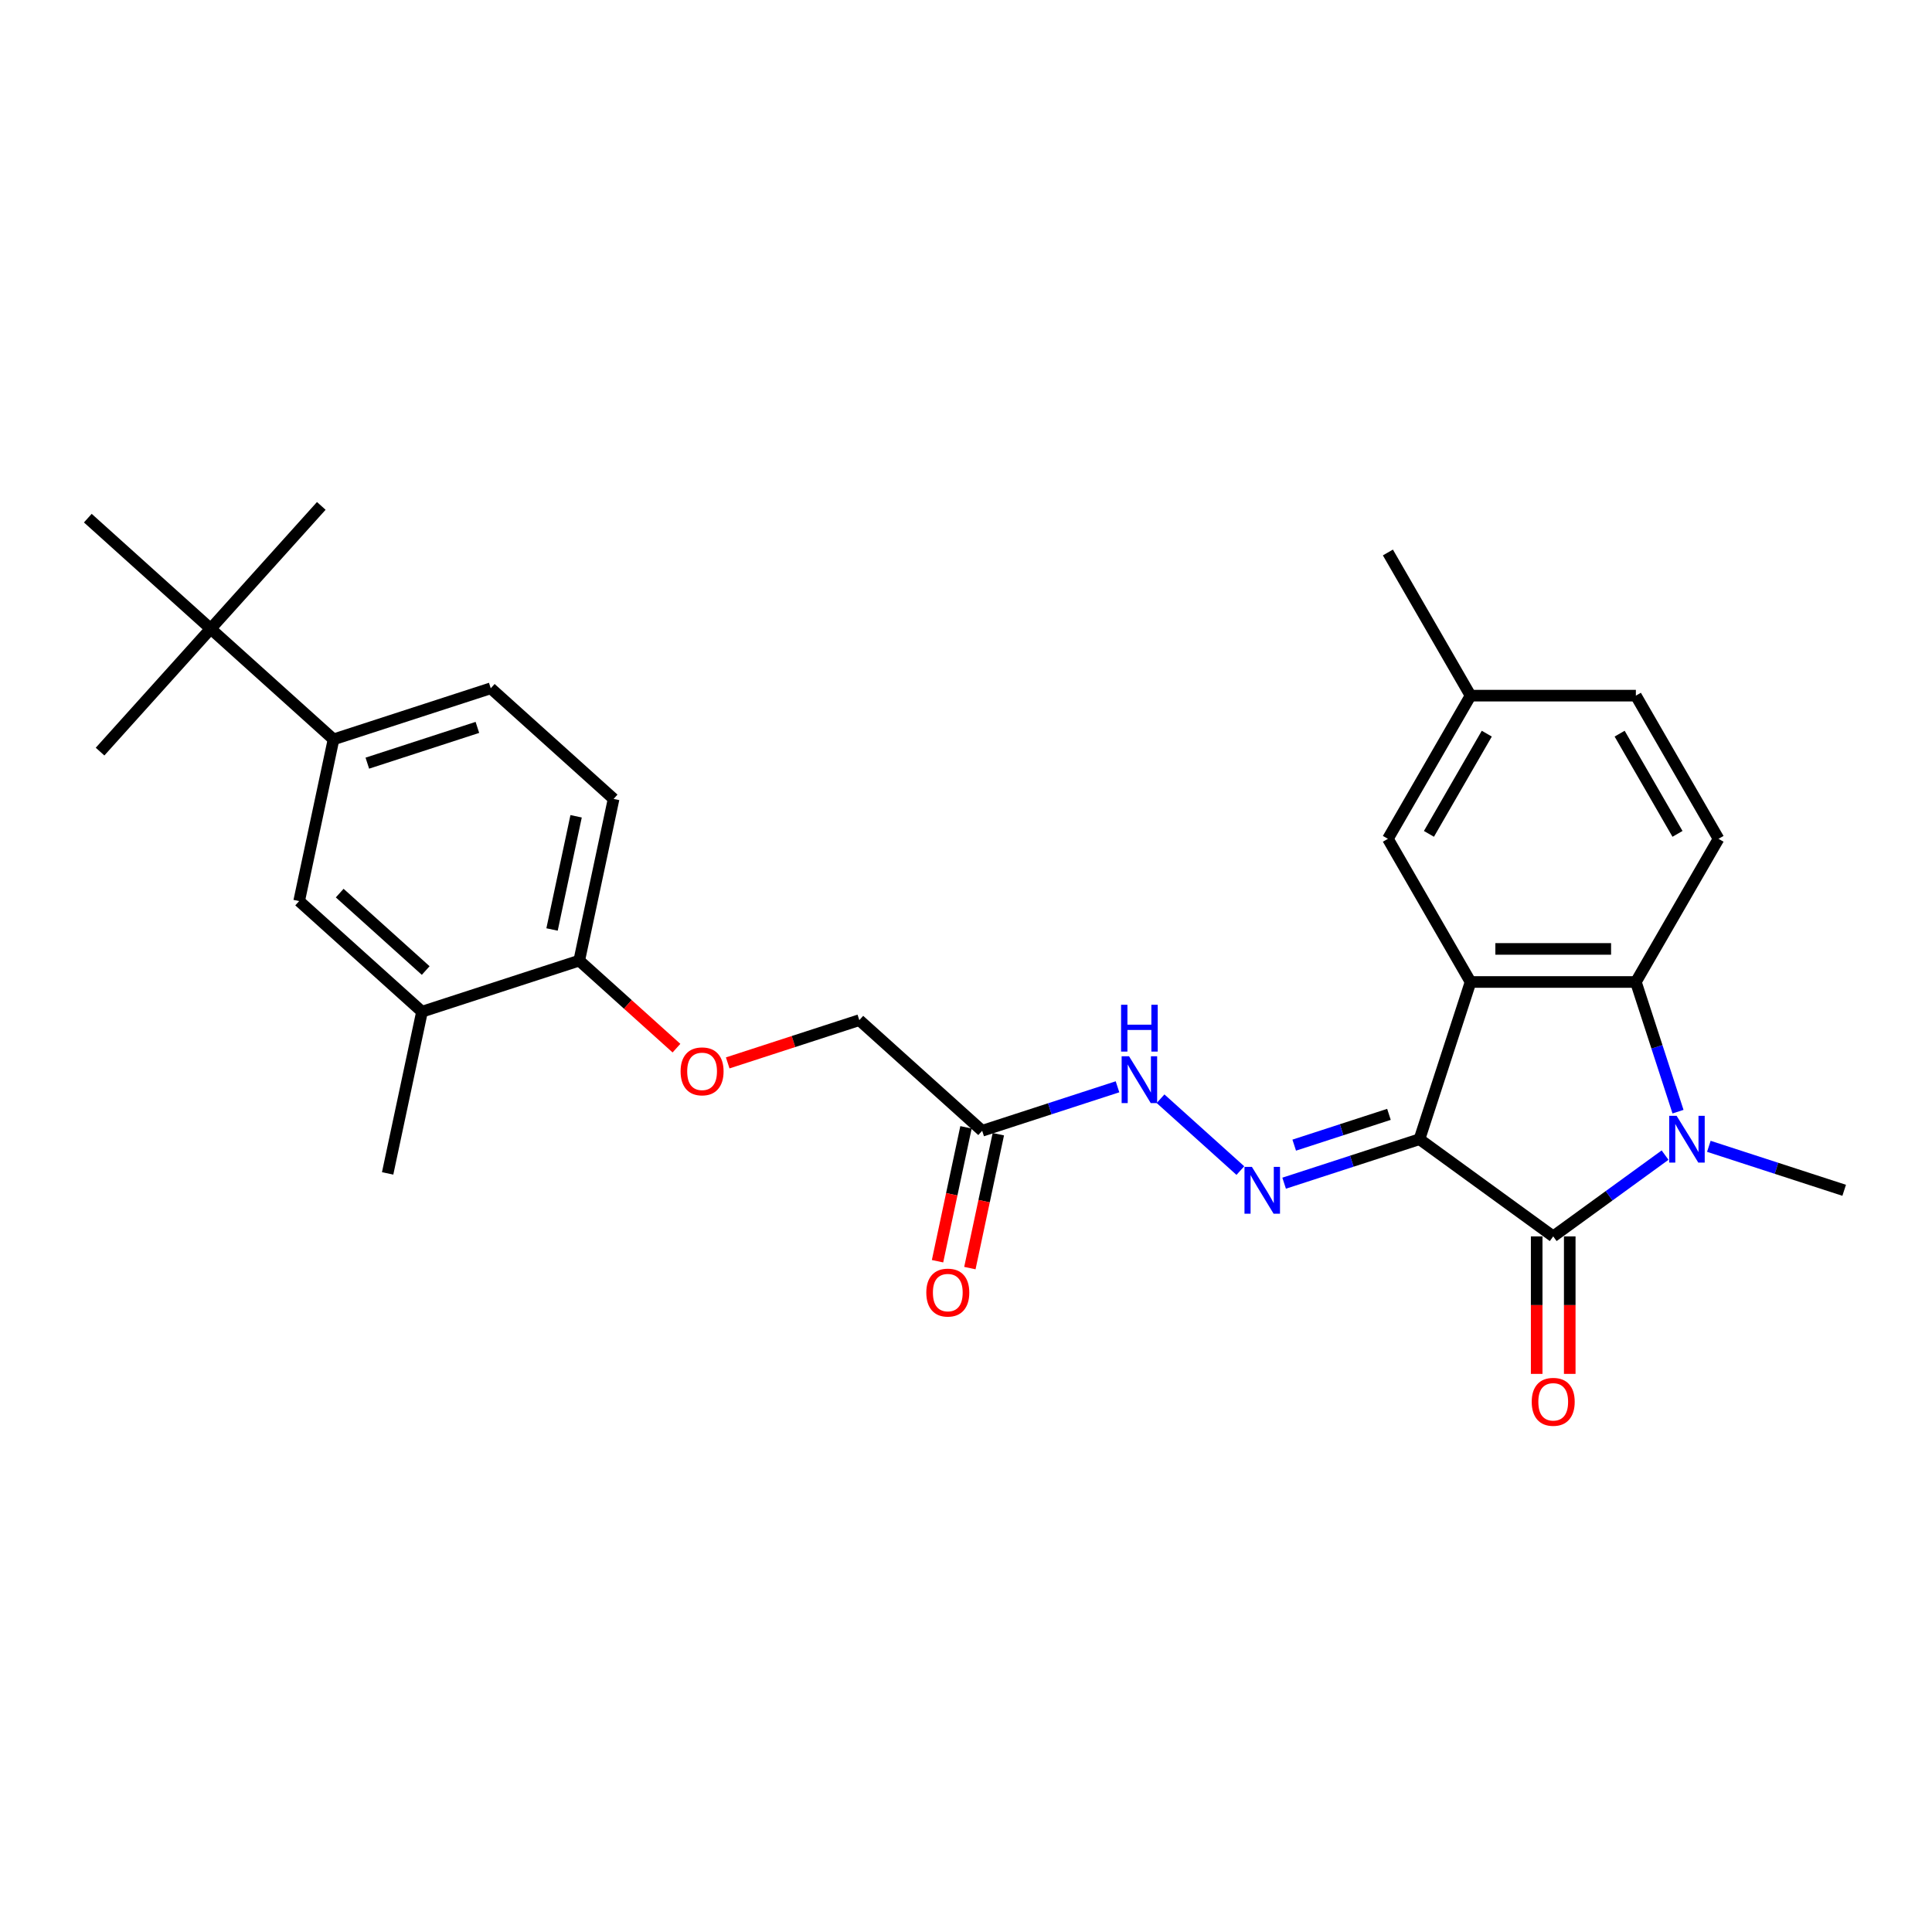<?xml version='1.0' encoding='iso-8859-1'?>
<svg version='1.1' baseProfile='full'
              xmlns='http://www.w3.org/2000/svg'
                      xmlns:rdkit='http://www.rdkit.org/xml'
                      xmlns:xlink='http://www.w3.org/1999/xlink'
                  xml:space='preserve'
width='1000px' height='1000px' viewBox='0 0 1000 1000'>
<!-- END OF HEADER -->
<rect style='opacity:1.0;fill:#FFFFFF;stroke:none' width='1000' height='1000' x='0' y='0'> </rect>
<path class='bond-0' d='M 734.715,589.653 L 803.941,639.948' style='fill:none;fill-rule:evenodd;stroke:#000000;stroke-width:6px;stroke-linecap:butt;stroke-linejoin:miter;stroke-opacity:1' />
<path class='bond-1' d='M 734.715,589.653 L 761.157,508.273' style='fill:none;fill-rule:evenodd;stroke:#000000;stroke-width:6px;stroke-linecap:butt;stroke-linejoin:miter;stroke-opacity:1' />
<path class='bond-4' d='M 734.715,589.653 L 699.69,601.033' style='fill:none;fill-rule:evenodd;stroke:#000000;stroke-width:6px;stroke-linecap:butt;stroke-linejoin:miter;stroke-opacity:1' />
<path class='bond-4' d='M 699.69,601.033 L 664.665,612.414' style='fill:none;fill-rule:evenodd;stroke:#0000FF;stroke-width:6px;stroke-linecap:butt;stroke-linejoin:miter;stroke-opacity:1' />
<path class='bond-4' d='M 718.919,576.791 L 694.402,584.757' style='fill:none;fill-rule:evenodd;stroke:#000000;stroke-width:6px;stroke-linecap:butt;stroke-linejoin:miter;stroke-opacity:1' />
<path class='bond-4' d='M 694.402,584.757 L 669.884,592.724' style='fill:none;fill-rule:evenodd;stroke:#0000FF;stroke-width:6px;stroke-linecap:butt;stroke-linejoin:miter;stroke-opacity:1' />
<path class='bond-2' d='M 803.941,639.948 L 832.889,618.916' style='fill:none;fill-rule:evenodd;stroke:#000000;stroke-width:6px;stroke-linecap:butt;stroke-linejoin:miter;stroke-opacity:1' />
<path class='bond-2' d='M 832.889,618.916 L 861.837,597.884' style='fill:none;fill-rule:evenodd;stroke:#0000FF;stroke-width:6px;stroke-linecap:butt;stroke-linejoin:miter;stroke-opacity:1' />
<path class='bond-12' d='M 795.384,639.948 L 795.384,675.536' style='fill:none;fill-rule:evenodd;stroke:#000000;stroke-width:6px;stroke-linecap:butt;stroke-linejoin:miter;stroke-opacity:1' />
<path class='bond-12' d='M 795.384,675.536 L 795.384,711.123' style='fill:none;fill-rule:evenodd;stroke:#FF0000;stroke-width:6px;stroke-linecap:butt;stroke-linejoin:miter;stroke-opacity:1' />
<path class='bond-12' d='M 812.497,639.948 L 812.497,675.536' style='fill:none;fill-rule:evenodd;stroke:#000000;stroke-width:6px;stroke-linecap:butt;stroke-linejoin:miter;stroke-opacity:1' />
<path class='bond-12' d='M 812.497,675.536 L 812.497,711.123' style='fill:none;fill-rule:evenodd;stroke:#FF0000;stroke-width:6px;stroke-linecap:butt;stroke-linejoin:miter;stroke-opacity:1' />
<path class='bond-3' d='M 761.157,508.273 L 846.724,508.273' style='fill:none;fill-rule:evenodd;stroke:#000000;stroke-width:6px;stroke-linecap:butt;stroke-linejoin:miter;stroke-opacity:1' />
<path class='bond-3' d='M 773.992,491.16 L 833.889,491.16' style='fill:none;fill-rule:evenodd;stroke:#000000;stroke-width:6px;stroke-linecap:butt;stroke-linejoin:miter;stroke-opacity:1' />
<path class='bond-10' d='M 761.157,508.273 L 718.373,434.17' style='fill:none;fill-rule:evenodd;stroke:#000000;stroke-width:6px;stroke-linecap:butt;stroke-linejoin:miter;stroke-opacity:1' />
<path class='bond-20' d='M 884.495,593.334 L 919.52,604.714' style='fill:none;fill-rule:evenodd;stroke:#0000FF;stroke-width:6px;stroke-linecap:butt;stroke-linejoin:miter;stroke-opacity:1' />
<path class='bond-20' d='M 919.52,604.714 L 954.545,616.095' style='fill:none;fill-rule:evenodd;stroke:#000000;stroke-width:6px;stroke-linecap:butt;stroke-linejoin:miter;stroke-opacity:1' />
<path class='bond-28' d='M 868.534,575.397 L 857.629,541.835' style='fill:none;fill-rule:evenodd;stroke:#0000FF;stroke-width:6px;stroke-linecap:butt;stroke-linejoin:miter;stroke-opacity:1' />
<path class='bond-28' d='M 857.629,541.835 L 846.724,508.273' style='fill:none;fill-rule:evenodd;stroke:#000000;stroke-width:6px;stroke-linecap:butt;stroke-linejoin:miter;stroke-opacity:1' />
<path class='bond-8' d='M 846.724,508.273 L 889.508,434.17' style='fill:none;fill-rule:evenodd;stroke:#000000;stroke-width:6px;stroke-linecap:butt;stroke-linejoin:miter;stroke-opacity:1' />
<path class='bond-6' d='M 642.007,605.894 L 600.695,568.697' style='fill:none;fill-rule:evenodd;stroke:#0000FF;stroke-width:6px;stroke-linecap:butt;stroke-linejoin:miter;stroke-opacity:1' />
<path class='bond-5' d='M 508.368,585.281 L 543.393,573.9' style='fill:none;fill-rule:evenodd;stroke:#000000;stroke-width:6px;stroke-linecap:butt;stroke-linejoin:miter;stroke-opacity:1' />
<path class='bond-5' d='M 543.393,573.9 L 578.418,562.52' style='fill:none;fill-rule:evenodd;stroke:#0000FF;stroke-width:6px;stroke-linecap:butt;stroke-linejoin:miter;stroke-opacity:1' />
<path class='bond-16' d='M 499.998,583.502 L 492.632,618.154' style='fill:none;fill-rule:evenodd;stroke:#000000;stroke-width:6px;stroke-linecap:butt;stroke-linejoin:miter;stroke-opacity:1' />
<path class='bond-16' d='M 492.632,618.154 L 485.267,652.807' style='fill:none;fill-rule:evenodd;stroke:#FF0000;stroke-width:6px;stroke-linecap:butt;stroke-linejoin:miter;stroke-opacity:1' />
<path class='bond-16' d='M 516.737,587.06 L 509.372,621.712' style='fill:none;fill-rule:evenodd;stroke:#000000;stroke-width:6px;stroke-linecap:butt;stroke-linejoin:miter;stroke-opacity:1' />
<path class='bond-16' d='M 509.372,621.712 L 502.006,656.365' style='fill:none;fill-rule:evenodd;stroke:#FF0000;stroke-width:6px;stroke-linecap:butt;stroke-linejoin:miter;stroke-opacity:1' />
<path class='bond-19' d='M 508.368,585.281 L 444.779,528.025' style='fill:none;fill-rule:evenodd;stroke:#000000;stroke-width:6px;stroke-linecap:butt;stroke-linejoin:miter;stroke-opacity:1' />
<path class='bond-7' d='M 172.632,382.699 L 254.012,356.258' style='fill:none;fill-rule:evenodd;stroke:#000000;stroke-width:6px;stroke-linecap:butt;stroke-linejoin:miter;stroke-opacity:1' />
<path class='bond-7' d='M 190.128,395.009 L 247.093,376.5' style='fill:none;fill-rule:evenodd;stroke:#000000;stroke-width:6px;stroke-linecap:butt;stroke-linejoin:miter;stroke-opacity:1' />
<path class='bond-13' d='M 172.632,382.699 L 109.043,325.444' style='fill:none;fill-rule:evenodd;stroke:#000000;stroke-width:6px;stroke-linecap:butt;stroke-linejoin:miter;stroke-opacity:1' />
<path class='bond-30' d='M 172.632,382.699 L 154.842,466.397' style='fill:none;fill-rule:evenodd;stroke:#000000;stroke-width:6px;stroke-linecap:butt;stroke-linejoin:miter;stroke-opacity:1' />
<path class='bond-29' d='M 889.508,434.17 L 846.724,360.066' style='fill:none;fill-rule:evenodd;stroke:#000000;stroke-width:6px;stroke-linecap:butt;stroke-linejoin:miter;stroke-opacity:1' />
<path class='bond-29' d='M 868.27,431.611 L 838.321,379.739' style='fill:none;fill-rule:evenodd;stroke:#000000;stroke-width:6px;stroke-linecap:butt;stroke-linejoin:miter;stroke-opacity:1' />
<path class='bond-9' d='M 154.842,466.397 L 218.431,523.653' style='fill:none;fill-rule:evenodd;stroke:#000000;stroke-width:6px;stroke-linecap:butt;stroke-linejoin:miter;stroke-opacity:1' />
<path class='bond-9' d='M 175.831,462.268 L 220.344,502.347' style='fill:none;fill-rule:evenodd;stroke:#000000;stroke-width:6px;stroke-linecap:butt;stroke-linejoin:miter;stroke-opacity:1' />
<path class='bond-21' d='M 718.373,434.17 L 761.157,360.066' style='fill:none;fill-rule:evenodd;stroke:#000000;stroke-width:6px;stroke-linecap:butt;stroke-linejoin:miter;stroke-opacity:1' />
<path class='bond-21' d='M 739.612,431.611 L 769.56,379.739' style='fill:none;fill-rule:evenodd;stroke:#000000;stroke-width:6px;stroke-linecap:butt;stroke-linejoin:miter;stroke-opacity:1' />
<path class='bond-11' d='M 218.431,523.653 L 299.81,497.211' style='fill:none;fill-rule:evenodd;stroke:#000000;stroke-width:6px;stroke-linecap:butt;stroke-linejoin:miter;stroke-opacity:1' />
<path class='bond-23' d='M 218.431,523.653 L 200.64,607.35' style='fill:none;fill-rule:evenodd;stroke:#000000;stroke-width:6px;stroke-linecap:butt;stroke-linejoin:miter;stroke-opacity:1' />
<path class='bond-24' d='M 109.043,325.444 L 166.299,261.855' style='fill:none;fill-rule:evenodd;stroke:#000000;stroke-width:6px;stroke-linecap:butt;stroke-linejoin:miter;stroke-opacity:1' />
<path class='bond-25' d='M 109.043,325.444 L 51.788,389.033' style='fill:none;fill-rule:evenodd;stroke:#000000;stroke-width:6px;stroke-linecap:butt;stroke-linejoin:miter;stroke-opacity:1' />
<path class='bond-26' d='M 109.043,325.444 L 45.455,268.188' style='fill:none;fill-rule:evenodd;stroke:#000000;stroke-width:6px;stroke-linecap:butt;stroke-linejoin:miter;stroke-opacity:1' />
<path class='bond-14' d='M 299.81,497.211 L 324.973,519.868' style='fill:none;fill-rule:evenodd;stroke:#000000;stroke-width:6px;stroke-linecap:butt;stroke-linejoin:miter;stroke-opacity:1' />
<path class='bond-14' d='M 324.973,519.868 L 350.136,542.525' style='fill:none;fill-rule:evenodd;stroke:#FF0000;stroke-width:6px;stroke-linecap:butt;stroke-linejoin:miter;stroke-opacity:1' />
<path class='bond-18' d='M 299.81,497.211 L 317.601,413.513' style='fill:none;fill-rule:evenodd;stroke:#000000;stroke-width:6px;stroke-linecap:butt;stroke-linejoin:miter;stroke-opacity:1' />
<path class='bond-18' d='M 285.739,481.098 L 298.193,422.51' style='fill:none;fill-rule:evenodd;stroke:#000000;stroke-width:6px;stroke-linecap:butt;stroke-linejoin:miter;stroke-opacity:1' />
<path class='bond-15' d='M 376.662,550.157 L 410.72,539.091' style='fill:none;fill-rule:evenodd;stroke:#FF0000;stroke-width:6px;stroke-linecap:butt;stroke-linejoin:miter;stroke-opacity:1' />
<path class='bond-15' d='M 410.72,539.091 L 444.779,528.025' style='fill:none;fill-rule:evenodd;stroke:#000000;stroke-width:6px;stroke-linecap:butt;stroke-linejoin:miter;stroke-opacity:1' />
<path class='bond-17' d='M 254.012,356.258 L 317.601,413.513' style='fill:none;fill-rule:evenodd;stroke:#000000;stroke-width:6px;stroke-linecap:butt;stroke-linejoin:miter;stroke-opacity:1' />
<path class='bond-22' d='M 761.157,360.066 L 846.724,360.066' style='fill:none;fill-rule:evenodd;stroke:#000000;stroke-width:6px;stroke-linecap:butt;stroke-linejoin:miter;stroke-opacity:1' />
<path class='bond-27' d='M 761.157,360.066 L 718.373,285.963' style='fill:none;fill-rule:evenodd;stroke:#000000;stroke-width:6px;stroke-linecap:butt;stroke-linejoin:miter;stroke-opacity:1' />
<path  class='atom-3' d='M 867.81 577.537
L 875.75 590.372
Q 876.537 591.638, 877.804 593.931
Q 879.07 596.224, 879.139 596.361
L 879.139 577.537
L 882.356 577.537
L 882.356 601.769
L 879.036 601.769
L 870.513 587.736
Q 869.521 586.093, 868.46 584.211
Q 867.433 582.328, 867.125 581.746
L 867.125 601.769
L 863.976 601.769
L 863.976 577.537
L 867.81 577.537
' fill='#0000FF'/>
<path  class='atom-5' d='M 647.979 603.978
L 655.92 616.813
Q 656.707 618.08, 657.974 620.373
Q 659.24 622.666, 659.308 622.803
L 659.308 603.978
L 662.526 603.978
L 662.526 628.211
L 659.206 628.211
L 650.683 614.178
Q 649.691 612.535, 648.63 610.653
Q 647.603 608.77, 647.295 608.188
L 647.295 628.211
L 644.146 628.211
L 644.146 603.978
L 647.979 603.978
' fill='#0000FF'/>
<path  class='atom-7' d='M 584.39 546.723
L 592.331 559.558
Q 593.118 560.824, 594.385 563.117
Q 595.651 565.41, 595.719 565.547
L 595.719 546.723
L 598.937 546.723
L 598.937 570.955
L 595.617 570.955
L 587.094 556.922
Q 586.102 555.279, 585.041 553.397
Q 584.014 551.514, 583.706 550.932
L 583.706 570.955
L 580.557 570.955
L 580.557 546.723
L 584.39 546.723
' fill='#0000FF'/>
<path  class='atom-7' d='M 580.266 520.067
L 583.552 520.067
L 583.552 530.369
L 595.942 530.369
L 595.942 520.067
L 599.228 520.067
L 599.228 544.299
L 595.942 544.299
L 595.942 533.107
L 583.552 533.107
L 583.552 544.299
L 580.266 544.299
L 580.266 520.067
' fill='#0000FF'/>
<path  class='atom-13' d='M 792.817 725.584
Q 792.817 719.765, 795.692 716.514
Q 798.567 713.262, 803.941 713.262
Q 809.314 713.262, 812.189 716.514
Q 815.064 719.765, 815.064 725.584
Q 815.064 731.471, 812.155 734.825
Q 809.246 738.145, 803.941 738.145
Q 798.601 738.145, 795.692 734.825
Q 792.817 731.505, 792.817 725.584
M 803.941 735.407
Q 807.637 735.407, 809.622 732.943
Q 811.642 730.444, 811.642 725.584
Q 811.642 720.826, 809.622 718.43
Q 807.637 716, 803.941 716
Q 800.244 716, 798.225 718.396
Q 796.24 720.792, 796.24 725.584
Q 796.24 730.478, 798.225 732.943
Q 800.244 735.407, 803.941 735.407
' fill='#FF0000'/>
<path  class='atom-16' d='M 352.275 554.535
Q 352.275 548.717, 355.151 545.465
Q 358.026 542.213, 363.399 542.213
Q 368.773 542.213, 371.648 545.465
Q 374.523 548.717, 374.523 554.535
Q 374.523 560.422, 371.614 563.776
Q 368.704 567.096, 363.399 567.096
Q 358.06 567.096, 355.151 563.776
Q 352.275 560.456, 352.275 554.535
M 363.399 564.358
Q 367.096 564.358, 369.081 561.894
Q 371.1 559.395, 371.1 554.535
Q 371.1 549.778, 369.081 547.382
Q 367.096 544.952, 363.399 544.952
Q 359.703 544.952, 357.683 547.347
Q 355.698 549.743, 355.698 554.535
Q 355.698 559.43, 357.683 561.894
Q 359.703 564.358, 363.399 564.358
' fill='#FF0000'/>
<path  class='atom-17' d='M 479.453 669.047
Q 479.453 663.228, 482.328 659.976
Q 485.203 656.725, 490.577 656.725
Q 495.951 656.725, 498.826 659.976
Q 501.701 663.228, 501.701 669.047
Q 501.701 674.934, 498.792 678.288
Q 495.882 681.608, 490.577 681.608
Q 485.238 681.608, 482.328 678.288
Q 479.453 674.968, 479.453 669.047
M 490.577 678.87
Q 494.274 678.87, 496.259 676.405
Q 498.278 673.907, 498.278 669.047
Q 498.278 664.289, 496.259 661.893
Q 494.274 659.463, 490.577 659.463
Q 486.881 659.463, 484.861 661.859
Q 482.876 664.255, 482.876 669.047
Q 482.876 673.941, 484.861 676.405
Q 486.881 678.87, 490.577 678.87
' fill='#FF0000'/>
</svg>
